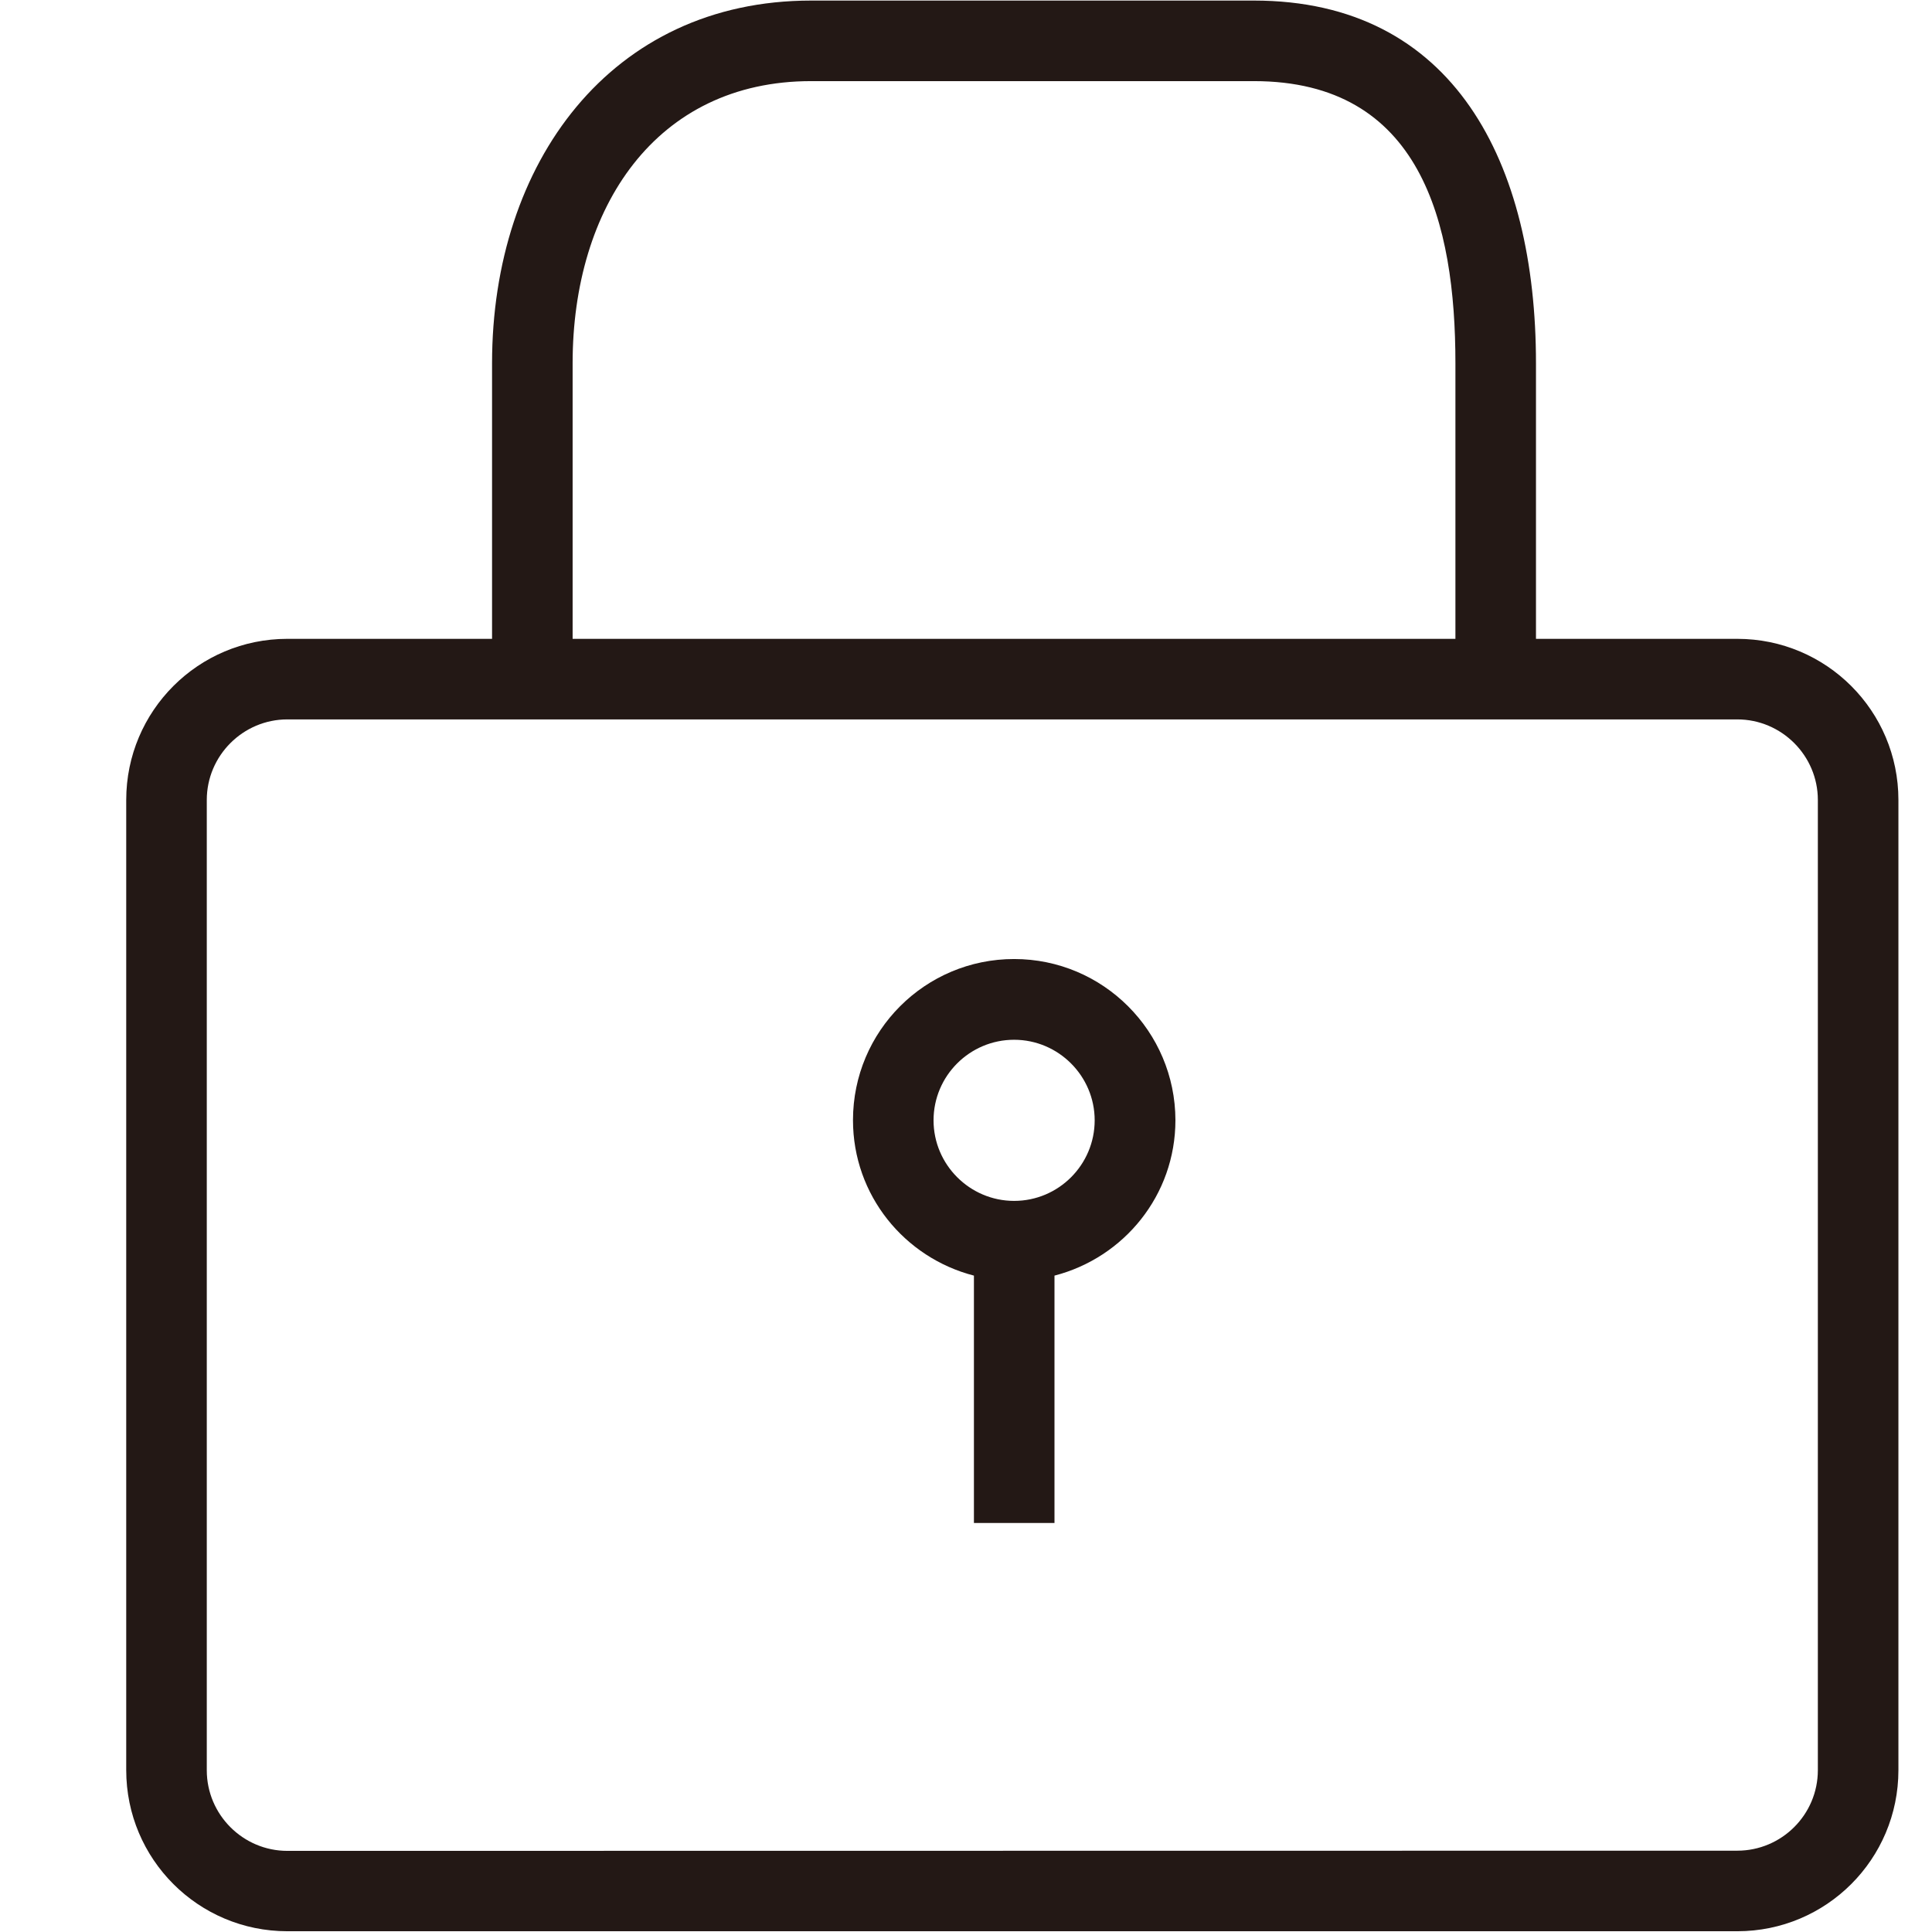 <svg xmlns="http://www.w3.org/2000/svg" viewBox="0 0 1024 1024" version="1.1"><path d="M537.5 508.3c-47.2 0-85.4 38.2-85.4 85.4 0 39.8 27.3 72.9 64.1 82.4l0 131.1 42.7 0 0-131.1c36.8-9.5 64.1-42.6 64.1-82.4C622.9 546.6 584.7 508.3 537.5 508.3zM537.5 636.5c-23.5 0-42.7-19.2-42.7-42.7 0-23.6 19.2-42.7 42.7-42.7s42.7 19.2 42.7 42.7C580.2 617.3 561.1 636.5 537.5 636.5z" fill="#231815" p-id="1213"></path><path d="M920.8 338.6 814.1 338.6 814.1 192.5c0-106.1-43.4-192.2-149.5-192.2L429.9 0.3C323.7 0.3 260.8 86.4 260.8 192.5l0 146.1-108.5 0c-47.2 0-85.4 38.2-85.4 85.4l0 514.2c0 47.2 38.2 85.4 85.4 85.4l768.5 0c47.2 0 85.4-38.2 85.4-85.4L1006.2 424C1006.2 376.8 968 338.6 920.8 338.6zM303.5 192.5c0-82.4 44-149.5 126.4-149.5l234.7 0c88.5 0 106.8 75.1 106.8 149.5l0 146.1L303.5 338.6 303.5 192.5zM963.5 938.2c0 23.6-19.2 42.7-42.7 42.7L152.3 981c-23.5 0-42.7-19.2-42.7-42.7L109.6 424c0-23.5 19.2-42.7 42.7-42.7l768.5 0c23.5 0 42.7 19.2 42.7 42.7L963.5 938.2z" fill="#231815" p-id="1214"></path></svg>